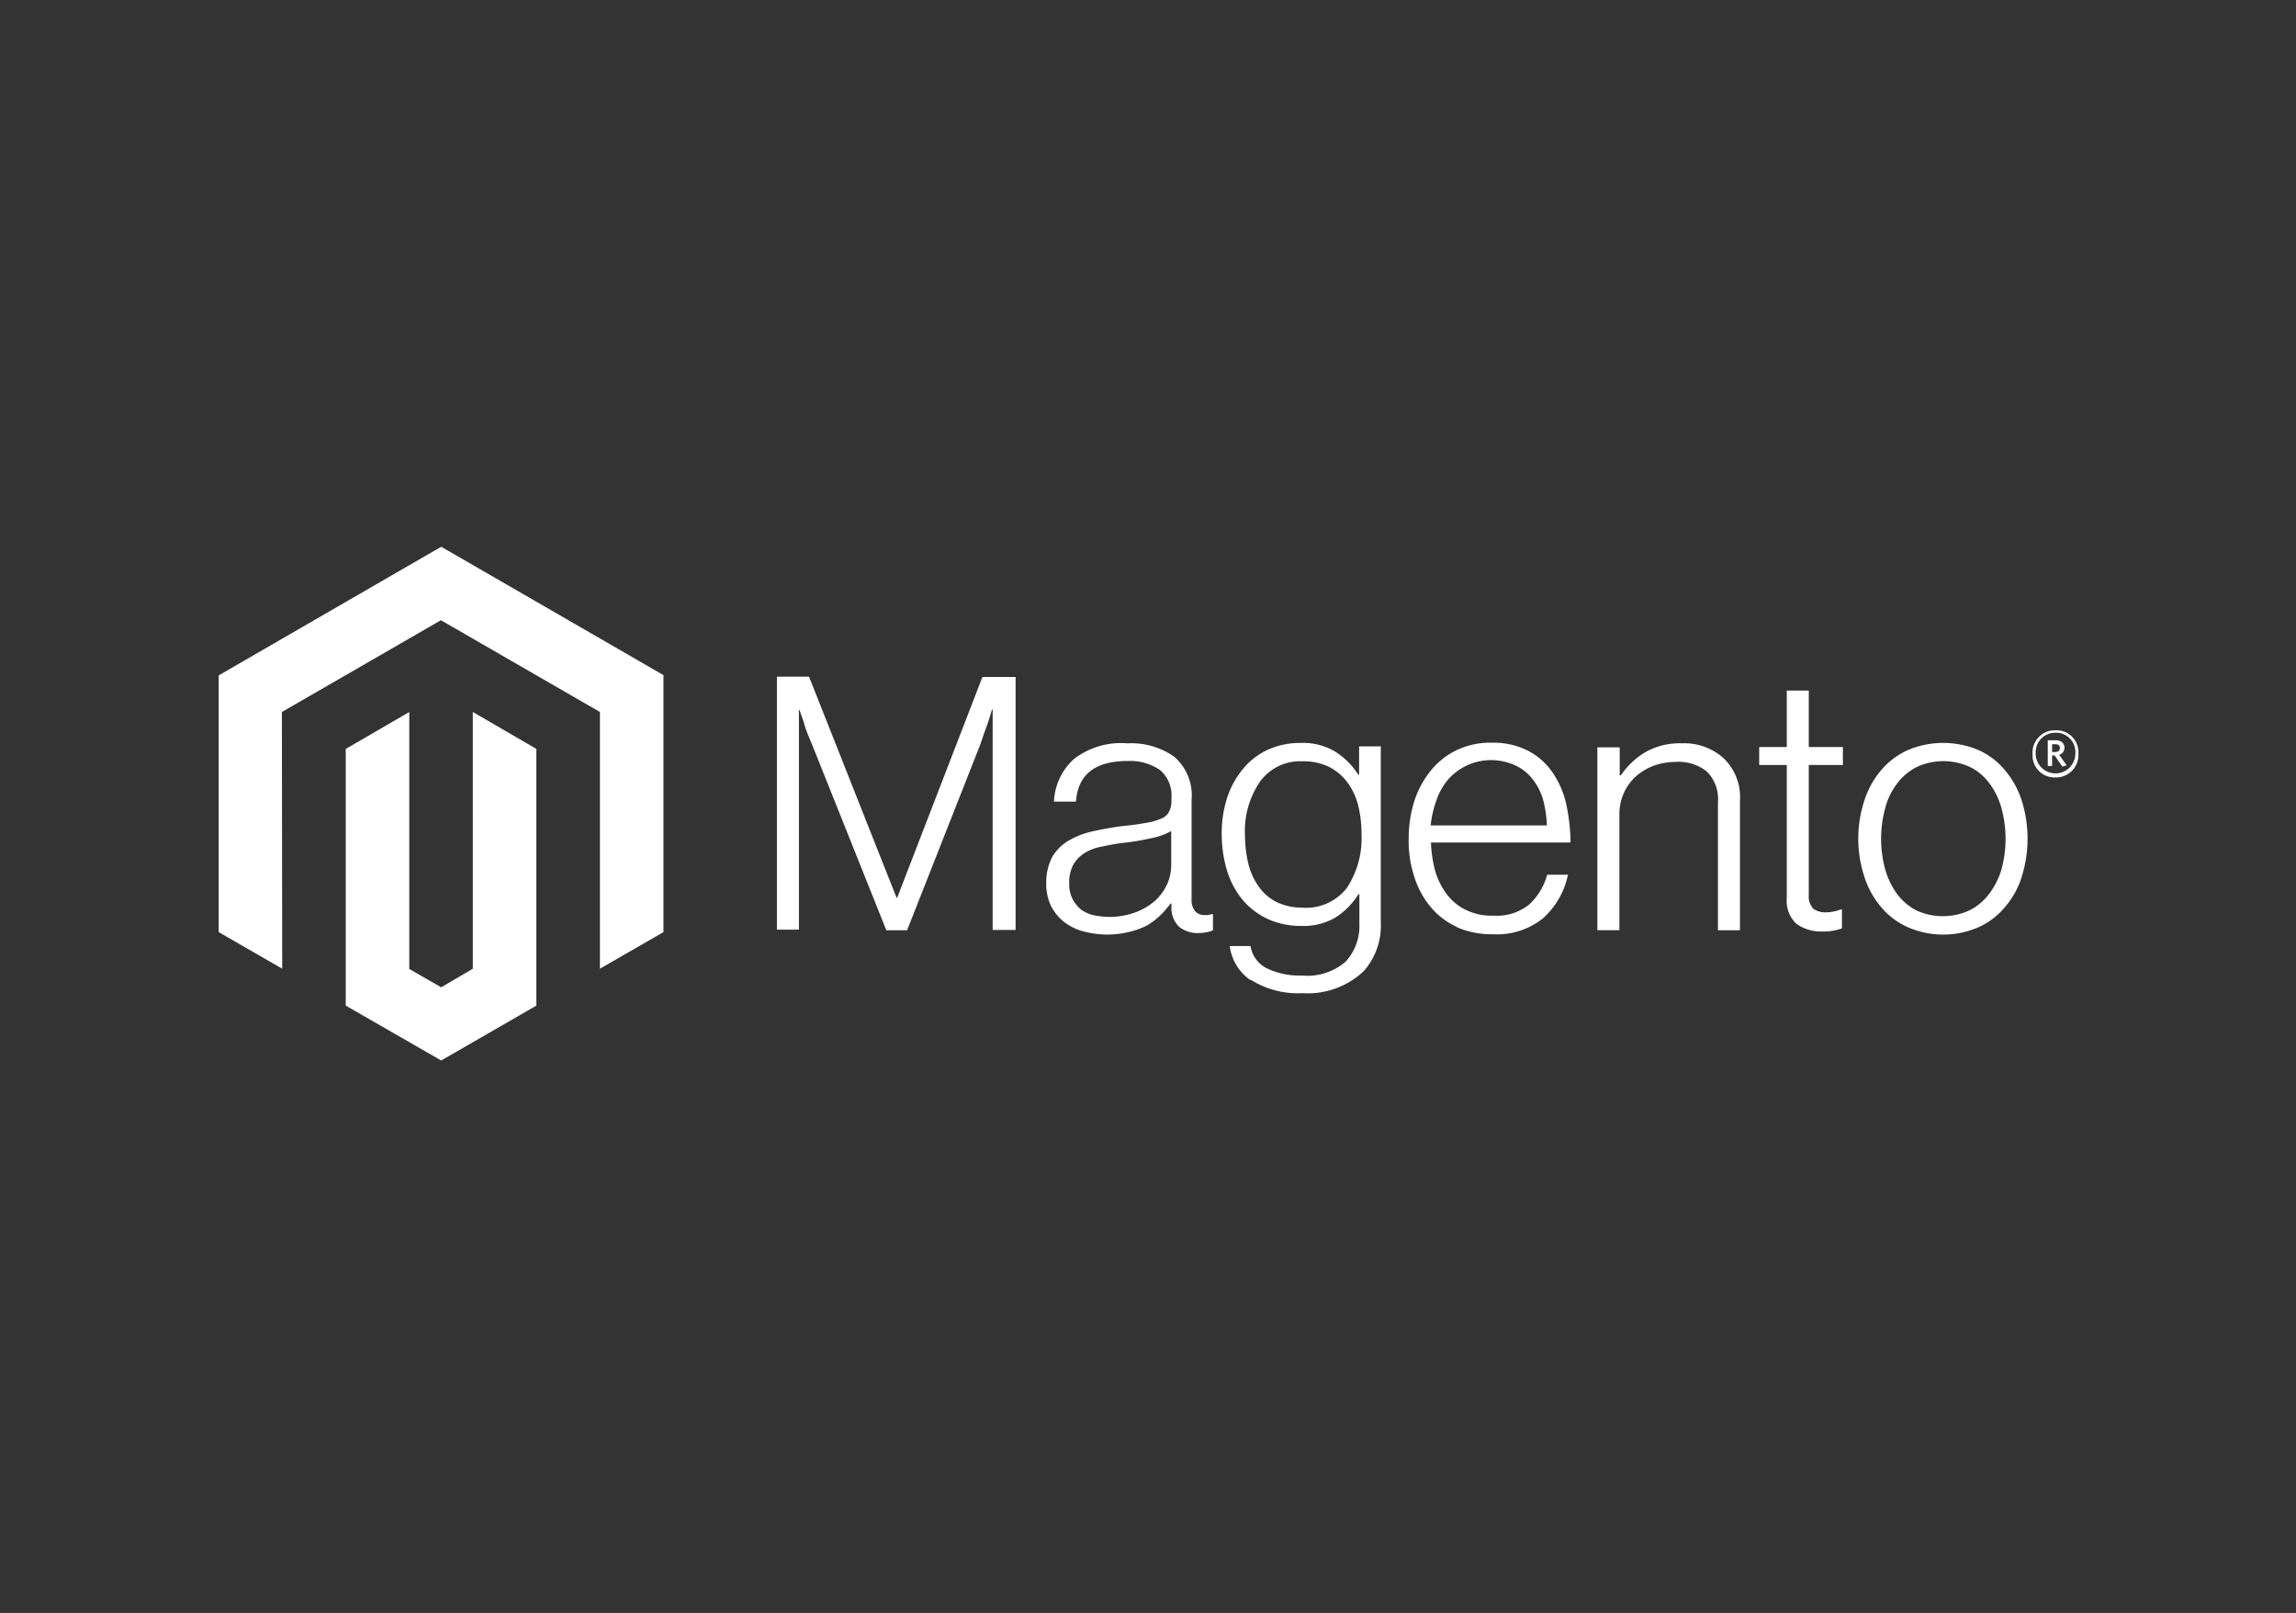<svg xmlns="http://www.w3.org/2000/svg" xmlns:xlink="http://www.w3.org/1999/xlink" width="336" height="236" viewBox="0 0 336 236"><rect x="0" y="0" width="336" height="236" fill="#333333" stroke="none"/><defs><clipPath id="clip-path"><rect id="Rectangle_3262" data-name="Rectangle 3262" width="336" height="236" transform="translate(360 6412)" fill="#fff"></rect></clipPath><clipPath id="clip-path-2"><rect id="Rectangle_3255" data-name="Rectangle 3255" width="272.169" height="75.162" fill="none"></rect></clipPath></defs><g id="Magento" transform="translate(-360 -6412)" clip-path="url(#clip-path)"><g id="Magento-2" data-name="Magento" transform="translate(-2150 210.807)"><path id="Path_15185" data-name="Path 15185" d="M0,476.94V514.5l9.3,5.352-.046-37.559,23.272-13.427,23.269,13.427v37.559l9.3-5.352V476.9L32.569,458.117Z" transform="translate(2542 5823.075)" fill="#fff"></path><path id="Path_15186" data-name="Path 15186" d="M39.143,522.384l-4.627,2.722-4.673-2.678v-37.6l-9.3,5.4v37.558l13.971,8.029,13.926-8.029V490.224l-9.3-5.4Z" transform="translate(2540.052 5820.543)" fill="#fff"></path><g id="Group_8900" data-name="Group 8900" transform="translate(2542 6281.192)"><g id="Group_8899" data-name="Group 8899" transform="translate(0 0)" clip-path="url(#clip-path-2)"><path id="Path_15187" data-name="Path 15187" d="M94.967,479.158l12.792,32.3h.091l12.475-32.3h4.854v37.014h-3.357V483.921h-.091l-.544,1.769-.589,1.633-.59,1.724L109.3,516.218h-3.039L95.375,489c-.227-.5-.408-1-.635-1.542a11.475,11.475,0,0,1-.544-1.633l-.635-1.814H93.47v32.115H90.249V479.113h4.718Z" transform="translate(-8.555 -460.107)" fill="#fff"></path><path id="Path_15188" data-name="Path 15188" d="M139.1,517.372a7.99,7.99,0,0,1-2.767-1.407,7.11,7.11,0,0,1-1.86-2.313,7.415,7.415,0,0,1-.68-3.266,8.01,8.01,0,0,1,.862-3.856,6.773,6.773,0,0,1,2.4-2.4,12.148,12.148,0,0,1,3.492-1.361c1.452-.318,2.9-.589,4.355-.771,1.315-.136,2.45-.272,3.357-.453a9.484,9.484,0,0,0,2.223-.589,2.334,2.334,0,0,0,1.225-.953,3.36,3.36,0,0,0,.408-1.633v-.5a4.883,4.883,0,0,0-1.679-4.082,7.752,7.752,0,0,0-4.762-1.315c-4.763,0-7.258,2-7.53,5.943h-3.22a8.835,8.835,0,0,1,2.9-6.215,11.213,11.213,0,0,1,7.8-2.313,11.022,11.022,0,0,1,6.895,1.951,7.506,7.506,0,0,1,2.54,6.35V512.7a2.579,2.579,0,0,0,.5,1.724,1.784,1.784,0,0,0,1.315.589h.544c.227-.045.454-.091.635-.136h.136v2.359a3.155,3.155,0,0,1-.862.272,6.06,6.06,0,0,1-1.27.137,4.271,4.271,0,0,1-2.812-.908,3.823,3.823,0,0,1-1.133-2.858v-.544h-.137a14.861,14.861,0,0,1-1.361,1.588,10.843,10.843,0,0,1-1.951,1.542,11.164,11.164,0,0,1-2.676,1,14.522,14.522,0,0,1-3.4.408,15.078,15.078,0,0,1-3.492-.5M147,514.559a9.38,9.38,0,0,0,2.812-1.724,7.738,7.738,0,0,0,1.724-2.449,7.166,7.166,0,0,0,.544-2.767v-4.9a9.914,9.914,0,0,1-3.129,1.089,33.419,33.419,0,0,1-3.811.635c-1.315.137-2.222.363-3.175.545a7.19,7.19,0,0,0-2.495.907,4.945,4.945,0,0,0-1.678,1.678,5.39,5.39,0,0,0-.635,2.767,4.811,4.811,0,0,0,.5,2.358,5.258,5.258,0,0,0,1.27,1.543,5.061,5.061,0,0,0,1.905.816,12.764,12.764,0,0,0,2.268.227,11.234,11.234,0,0,0,3.9-.726" transform="translate(-12.682 -461.125)" fill="#fff"></path><path id="Path_15189" data-name="Path 15189" d="M166.377,524.536a7.114,7.114,0,0,1-3.04-4.99h3.04a4.387,4.387,0,0,0,2.495,3.311,11.047,11.047,0,0,0,4.99,1,8.613,8.613,0,0,0,6.4-2,7.715,7.715,0,0,0,2.041-5.624v-4.264h-.136a10.875,10.875,0,0,1-3.447,3.448,9.291,9.291,0,0,1-5.036,1.18,11.5,11.5,0,0,1-4.762-1,10.762,10.762,0,0,1-3.629-2.721,12.359,12.359,0,0,1-2.314-4.219,18.336,18.336,0,0,1-.816-5.4,16.663,16.663,0,0,1,.907-5.761,12.828,12.828,0,0,1,2.5-4.218,10.244,10.244,0,0,1,3.628-2.586,11.426,11.426,0,0,1,4.445-.862,9.186,9.186,0,0,1,5.126,1.27,10.783,10.783,0,0,1,3.357,3.357h.136v-4.128h3.175v25.719a10.069,10.069,0,0,1-2.495,7.167,11.933,11.933,0,0,1-8.981,3.221,12.935,12.935,0,0,1-7.621-2Zm14.107-13.518a13.127,13.127,0,0,0,2.132-7.757,17.583,17.583,0,0,0-.5-4.355,9.832,9.832,0,0,0-1.633-3.4,7.643,7.643,0,0,0-2.722-2.222,8.433,8.433,0,0,0-3.81-.771,7.229,7.229,0,0,0-6.169,2.948,12.772,12.772,0,0,0-2.222,7.847,18.8,18.8,0,0,0,.5,4.218,9.864,9.864,0,0,0,1.542,3.357,7.126,7.126,0,0,0,2.585,2.222,8.53,8.53,0,0,0,3.674.816,7.546,7.546,0,0,0,6.623-2.9" transform="translate(-15.37 -461.122)" fill="#fff"></path><path id="Path_15190" data-name="Path 15190" d="M199.5,516.775a10.846,10.846,0,0,1-3.9-2.948,12.828,12.828,0,0,1-2.4-4.445,16.653,16.653,0,0,1-.816-5.579,17.933,17.933,0,0,1,.862-5.58,13.736,13.736,0,0,1,2.45-4.445,10.949,10.949,0,0,1,3.81-2.948,11.393,11.393,0,0,1,5.036-1.043,11.2,11.2,0,0,1,5.4,1.225,9.913,9.913,0,0,1,3.584,3.266,13.289,13.289,0,0,1,1.95,4.672,27.387,27.387,0,0,1,.59,5.443H195.641a19,19,0,0,0,.635,4.218,10.959,10.959,0,0,0,1.724,3.4,7.591,7.591,0,0,0,2.812,2.268,8.52,8.52,0,0,0,3.991.816,7.555,7.555,0,0,0,5.217-1.633,9.2,9.2,0,0,0,2.631-4.354h3.04a11.689,11.689,0,0,1-3.629,6.35,10.723,10.723,0,0,1-7.3,2.359,12.808,12.808,0,0,1-5.353-1.044Zm12.565-18.6a8.755,8.755,0,0,0-1.542-3.039,6.659,6.659,0,0,0-2.495-2,8.4,8.4,0,0,0-9.843,2,9.227,9.227,0,0,0-1.724,3.039,15.256,15.256,0,0,0-.862,3.719h17.01a17.109,17.109,0,0,0-.544-3.719" transform="translate(-18.235 -461.119)" fill="#fff"></path><path id="Path_15191" data-name="Path 15191" d="M226.159,490.43v4.128h.181a11.384,11.384,0,0,1,3.538-3.357,10.243,10.243,0,0,1,5.4-1.315,8.586,8.586,0,0,1,6.078,2.177,7.845,7.845,0,0,1,2.4,6.169v19.006h-3.221V498.5a5.675,5.675,0,0,0-1.633-4.491,6.647,6.647,0,0,0-4.491-1.407,9.791,9.791,0,0,0-3.22.545,8.554,8.554,0,0,0-2.631,1.542,7.46,7.46,0,0,0-2.449,5.489v17.055h-3.221V490.475h3.266Z" transform="translate(-21.128 -461.127)" fill="#fff"></path><path id="Path_15192" data-name="Path 15192" d="M254.494,515.479a4.506,4.506,0,0,1-1.406-3.674V492.254h-4.037v-2.631h4.037v-8.255h3.22v8.255h4.99v2.631h-4.99v19.007a2.66,2.66,0,0,0,.635,2,2.976,2.976,0,0,0,1.951.544,4.585,4.585,0,0,0,1.134-.136,7.719,7.719,0,0,0,.952-.273h.181v2.767a8.2,8.2,0,0,1-2.948.453,6.109,6.109,0,0,1-3.72-1.134" transform="translate(-23.607 -460.321)" fill="#fff"></path><path id="Path_15193" data-name="Path 15193" d="M272.3,516.779a10.86,10.86,0,0,1-3.9-2.948,12.951,12.951,0,0,1-2.449-4.445,17.894,17.894,0,0,1,0-11.113,12.952,12.952,0,0,1,2.449-4.445,11.263,11.263,0,0,1,3.9-2.948,13.311,13.311,0,0,1,10.387,0,10.7,10.7,0,0,1,3.856,2.948,12.967,12.967,0,0,1,2.449,4.445,18.587,18.587,0,0,1,0,11.113,12.256,12.256,0,0,1-2.449,4.445,10.7,10.7,0,0,1-3.856,2.948,12.93,12.93,0,0,1-10.387,0m9.117-2.495a8.233,8.233,0,0,0,2.858-2.449,11.028,11.028,0,0,0,1.769-3.584,17.023,17.023,0,0,0,0-8.8,10.713,10.713,0,0,0-1.724-3.629,7.847,7.847,0,0,0-2.858-2.449,9.244,9.244,0,0,0-7.893,0,8.233,8.233,0,0,0-2.858,2.449,9.912,9.912,0,0,0-1.724,3.629,17.022,17.022,0,0,0,0,8.8,11.636,11.636,0,0,0,1.724,3.629,8.3,8.3,0,0,0,2.858,2.449,9.3,9.3,0,0,0,7.847-.045" transform="translate(-25.125 -461.122)" fill="#fff"></path><path id="Path_15194" data-name="Path 15194" d="M296.6,494.677a3.207,3.207,0,0,1-3.357-3.085v-.363a3.258,3.258,0,0,1,3.084-3.447h.272a3.207,3.207,0,0,1,3.357,3.085v.362a3.286,3.286,0,0,1-3.084,3.448Zm0-6.532a2.836,2.836,0,0,0-2.9,2.767v.272a2.9,2.9,0,0,0,5.806,0,2.834,2.834,0,0,0-2.585-3.039Zm1,4.944-1.133-1.633h-.363V493h-.635v-3.765H296.6c.771,0,1.315.408,1.315,1.088a1.077,1.077,0,0,1-.771,1.044l1.089,1.542Zm-1-3.266h-.5v1.134h.454c.408,0,.681-.182.681-.545.045-.408-.227-.589-.635-.589" transform="translate(-27.796 -460.928)" fill="#fff"></path></g></g></g></g></svg>
